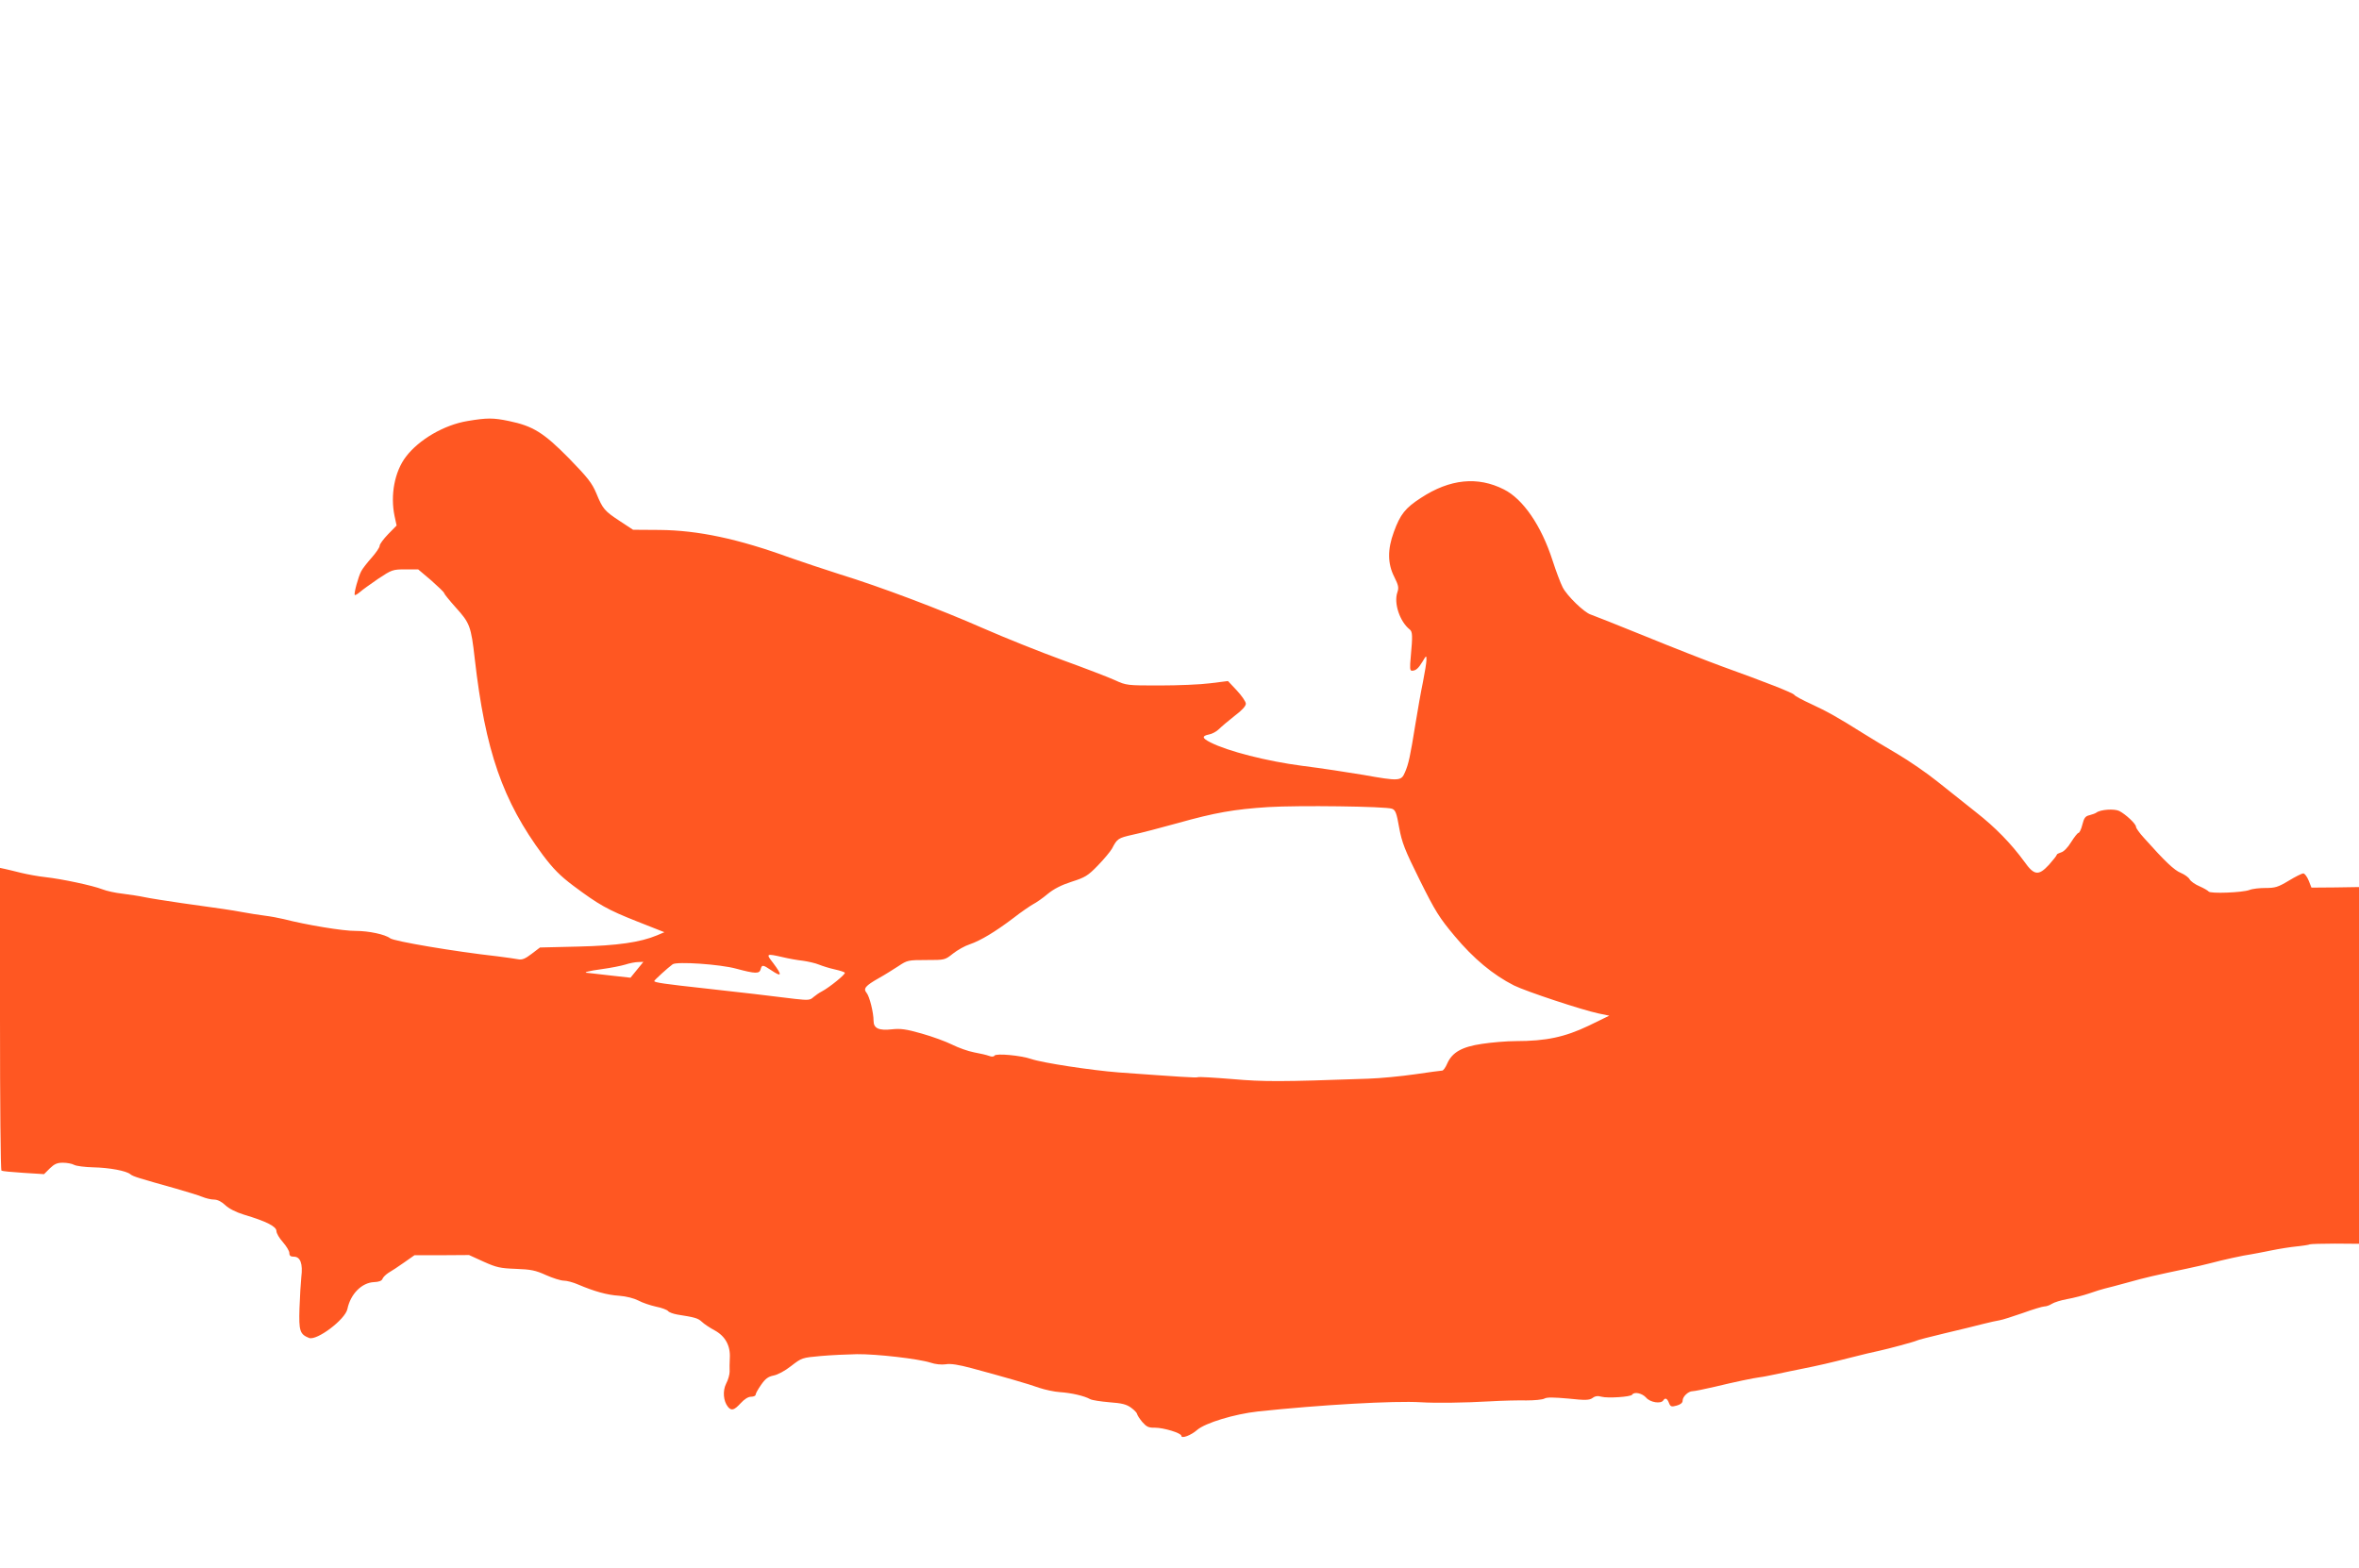 <?xml version="1.0" standalone="no"?>
<!DOCTYPE svg PUBLIC "-//W3C//DTD SVG 20010904//EN"
 "http://www.w3.org/TR/2001/REC-SVG-20010904/DTD/svg10.dtd">
<svg version="1.0" xmlns="http://www.w3.org/2000/svg"
 width="1280pt" height="851pt" viewBox="0 0 1280 851"
 preserveAspectRatio="xMidYMid meet">
<g transform="translate(0,851) scale(0.1,-0.1)"
fill="#ff5722" stroke="none">
<path d="M2536 6225 c-126 -21 -262 -100 -333 -193 -62 -81 -86 -209 -62 -323
l11 -51 -46 -47 c-25 -26 -46 -54 -46 -63 0 -9 -20 -38 -43 -64 -24 -27 -50
-60 -57 -74 -16 -30 -41 -122 -35 -129 3 -2 15 5 28 16 12 11 57 43 99 72 74
49 79 51 147 51 l70 0 71 -60 c38 -34 70 -64 70 -69 0 -4 29 -40 64 -79 75
-83 82 -100 102 -277 57 -499 151 -771 370 -1066 56 -74 92 -111 165 -166 138
-103 185 -130 347 -194 l147 -58 -40 -17 c-91 -38 -215 -56 -428 -61 l-207 -5
-46 -35 c-34 -26 -51 -33 -72 -29 -15 3 -65 10 -112 16 -234 26 -563 82 -583
98 -27 21 -116 40 -187 40 -67 -1 -270 33 -390 64 -25 6 -72 15 -105 19 -33 4
-87 13 -120 19 -65 12 -101 17 -330 49 -82 12 -172 26 -200 32 -27 6 -81 14
-120 19 -38 4 -88 15 -110 24 -51 20 -219 56 -310 66 -38 4 -97 15 -130 23
-33 8 -72 18 -87 21 l-28 6 0 -819 c0 -451 3 -822 8 -824 4 -3 57 -8 119 -12
l112 -7 31 31 c25 24 40 31 71 31 22 0 50 -5 62 -12 12 -6 58 -12 102 -13 90
-2 181 -19 203 -38 15 -12 42 -20 245 -77 60 -17 124 -37 144 -45 19 -8 48
-15 64 -15 19 0 41 -11 61 -30 20 -19 57 -38 102 -52 121 -36 176 -64 176 -89
0 -12 16 -39 35 -60 19 -22 35 -48 35 -59 0 -15 7 -20 25 -20 35 0 49 -39 40
-110 -3 -30 -8 -107 -10 -170 -4 -123 2 -141 52 -161 42 -16 196 100 208 157
17 82 78 143 144 146 27 1 42 7 46 17 3 9 17 23 32 33 16 9 54 34 85 56 l57
40 148 0 148 1 79 -36 c69 -31 90 -36 175 -39 82 -3 107 -8 164 -34 36 -16 80
-30 96 -30 16 0 51 -9 78 -21 87 -37 157 -57 223 -61 39 -3 81 -14 104 -26 22
-12 64 -26 95 -33 31 -6 60 -17 66 -24 5 -7 28 -15 50 -19 95 -15 111 -19 133
-39 12 -12 44 -33 70 -47 57 -31 86 -83 82 -150 -1 -25 -2 -58 -1 -74 0 -15
-8 -45 -19 -65 -20 -40 -15 -95 10 -126 19 -23 34 -18 69 20 20 22 41 35 56
35 14 0 25 5 25 11 0 6 13 30 30 54 23 33 38 44 67 50 22 4 62 25 96 52 57 44
59 45 160 54 56 5 145 9 197 10 108 1 333 -25 399 -46 26 -9 59 -12 82 -9 27
5 70 -2 141 -21 171 -46 310 -86 368 -107 30 -10 80 -21 111 -23 61 -4 132
-20 164 -38 11 -6 58 -13 105 -17 68 -5 92 -11 118 -30 18 -13 32 -29 32 -34
1 -6 13 -25 28 -43 23 -26 34 -32 69 -31 47 0 143 -29 143 -44 0 -17 52 2 86
32 44 38 202 86 329 100 337 36 740 59 885 50 78 -5 235 -3 375 5 66 4 155 6
197 5 43 0 87 4 98 10 14 8 51 7 130 0 93 -10 113 -9 131 3 14 11 29 13 49 7
33 -9 158 -1 166 11 11 18 55 8 76 -16 22 -26 80 -35 93 -15 10 16 21 12 31
-14 8 -20 13 -22 42 -14 21 6 32 15 32 27 0 22 31 51 54 51 10 0 64 11 120 24
112 27 208 47 246 52 13 1 56 10 95 18 38 8 93 20 120 25 110 22 165 35 275
63 63 16 133 33 155 37 47 10 196 50 206 56 4 3 71 20 150 39 79 19 173 41
209 51 36 9 76 18 90 20 14 2 70 20 125 39 55 20 108 36 118 36 10 0 28 6 40
14 12 8 50 20 84 26 34 6 88 20 120 31 32 11 69 23 83 26 14 3 70 18 125 33
96 27 149 39 320 75 44 9 103 23 130 30 63 17 181 43 220 48 17 3 66 12 109
21 44 9 107 19 140 22 34 4 64 8 69 11 4 2 66 4 137 4 l130 -1 0 968 0 968
-129 -2 -129 -1 -15 38 c-9 22 -22 39 -29 39 -8 0 -44 -18 -80 -40 -58 -35
-74 -39 -125 -39 -32 0 -71 -4 -88 -11 -37 -14 -213 -21 -221 -8 -4 5 -26 18
-49 28 -24 10 -48 27 -54 38 -6 11 -27 26 -48 35 -35 14 -85 61 -200 190 -24
26 -43 53 -43 60 0 16 -56 68 -91 86 -27 13 -102 8 -124 -9 -5 -4 -22 -10 -37
-14 -23 -5 -30 -15 -39 -51 -6 -25 -16 -45 -21 -45 -5 0 -23 -23 -40 -50 -18
-30 -41 -53 -55 -56 -12 -4 -23 -9 -23 -13 0 -4 -20 -29 -43 -55 -56 -60 -80
-57 -133 18 -70 96 -157 186 -262 268 -58 46 -152 121 -210 167 -57 46 -155
113 -216 149 -61 36 -145 86 -186 112 -133 84 -197 120 -284 160 -46 21 -87
43 -90 49 -7 11 -158 70 -391 154 -82 30 -271 104 -420 165 -148 60 -281 113
-294 117 -35 11 -129 102 -152 148 -11 21 -36 87 -55 146 -61 189 -160 333
-264 385 -142 72 -293 57 -450 -46 -85 -55 -112 -89 -147 -185 -35 -95 -34
-172 2 -243 23 -46 26 -59 17 -85 -20 -58 13 -158 67 -201 16 -12 16 -36 6
-146 -6 -64 -5 -78 6 -78 21 0 35 12 58 50 20 34 21 34 21 9 0 -15 -9 -69 -19
-120 -11 -52 -29 -155 -41 -229 -28 -174 -37 -217 -57 -262 -20 -47 -31 -48
-227 -13 -78 13 -226 36 -331 49 -191 25 -403 79 -497 127 -46 23 -48 35 -8
43 17 3 41 16 55 30 13 13 51 45 84 71 39 29 61 53 61 66 0 11 -22 43 -49 72
l-48 51 -96 -12 c-53 -7 -176 -12 -275 -12 -176 0 -180 0 -243 29 -35 16 -163
65 -284 109 -121 44 -313 121 -427 171 -236 104 -562 227 -783 295 -82 26
-204 67 -270 90 -280 102 -497 148 -705 150 l-145 1 -70 46 c-85 56 -94 66
-129 151 -24 57 -46 85 -149 191 -137 139 -195 175 -325 202 -86 18 -119 18
-226 0z m5017 -2104 c19 -7 25 -23 39 -103 15 -81 30 -120 112 -285 84 -169
106 -204 190 -304 101 -121 208 -210 321 -267 67 -33 369 -133 459 -152 l58
-12 -113 -55 c-128 -61 -230 -83 -394 -83 -49 0 -132 -7 -184 -15 -109 -16
-161 -46 -188 -106 -9 -22 -22 -39 -27 -39 -6 0 -73 -9 -148 -20 -76 -11 -190
-22 -255 -24 -478 -17 -564 -17 -737 -2 -99 8 -183 13 -187 10 -7 -4 -96 2
-429 26 -152 12 -414 52 -475 73 -54 19 -191 32 -199 18 -4 -6 -15 -7 -30 -1
-13 5 -49 13 -81 19 -32 6 -85 25 -119 42 -34 17 -108 44 -165 60 -84 24 -114
28 -161 23 -71 -8 -100 5 -100 46 0 45 -22 133 -38 152 -19 23 -7 38 67 80 31
17 78 47 106 65 48 32 53 33 151 33 101 0 101 0 145 35 24 19 65 42 90 50 59
20 139 68 238 143 42 33 91 66 107 75 16 8 52 33 78 55 34 28 75 49 131 67 72
23 88 32 142 88 33 34 68 76 77 92 28 54 33 57 112 75 44 9 153 38 244 63 203
57 306 75 491 87 164 10 638 4 672 -9z m-3308 -805 c33 -8 83 -17 112 -20 28
-4 68 -13 87 -21 20 -8 58 -20 86 -26 27 -6 52 -14 54 -18 5 -8 -84 -80 -124
-101 -14 -7 -34 -21 -46 -31 -18 -17 -28 -18 -100 -10 -160 20 -274 33 -489
57 -220 24 -275 32 -275 40 0 5 76 74 100 91 23 16 258 0 345 -24 104 -28 125
-28 132 -4 7 27 12 26 57 -4 59 -40 62 -29 11 39 -40 51 -38 52 50 32z m-789
-69 l-35 -43 -108 12 c-59 7 -114 13 -122 14 -34 1 2 11 77 21 45 6 100 17
124 24 24 8 56 14 71 14 l28 1 -35 -43z"/>
</g>
</svg>
